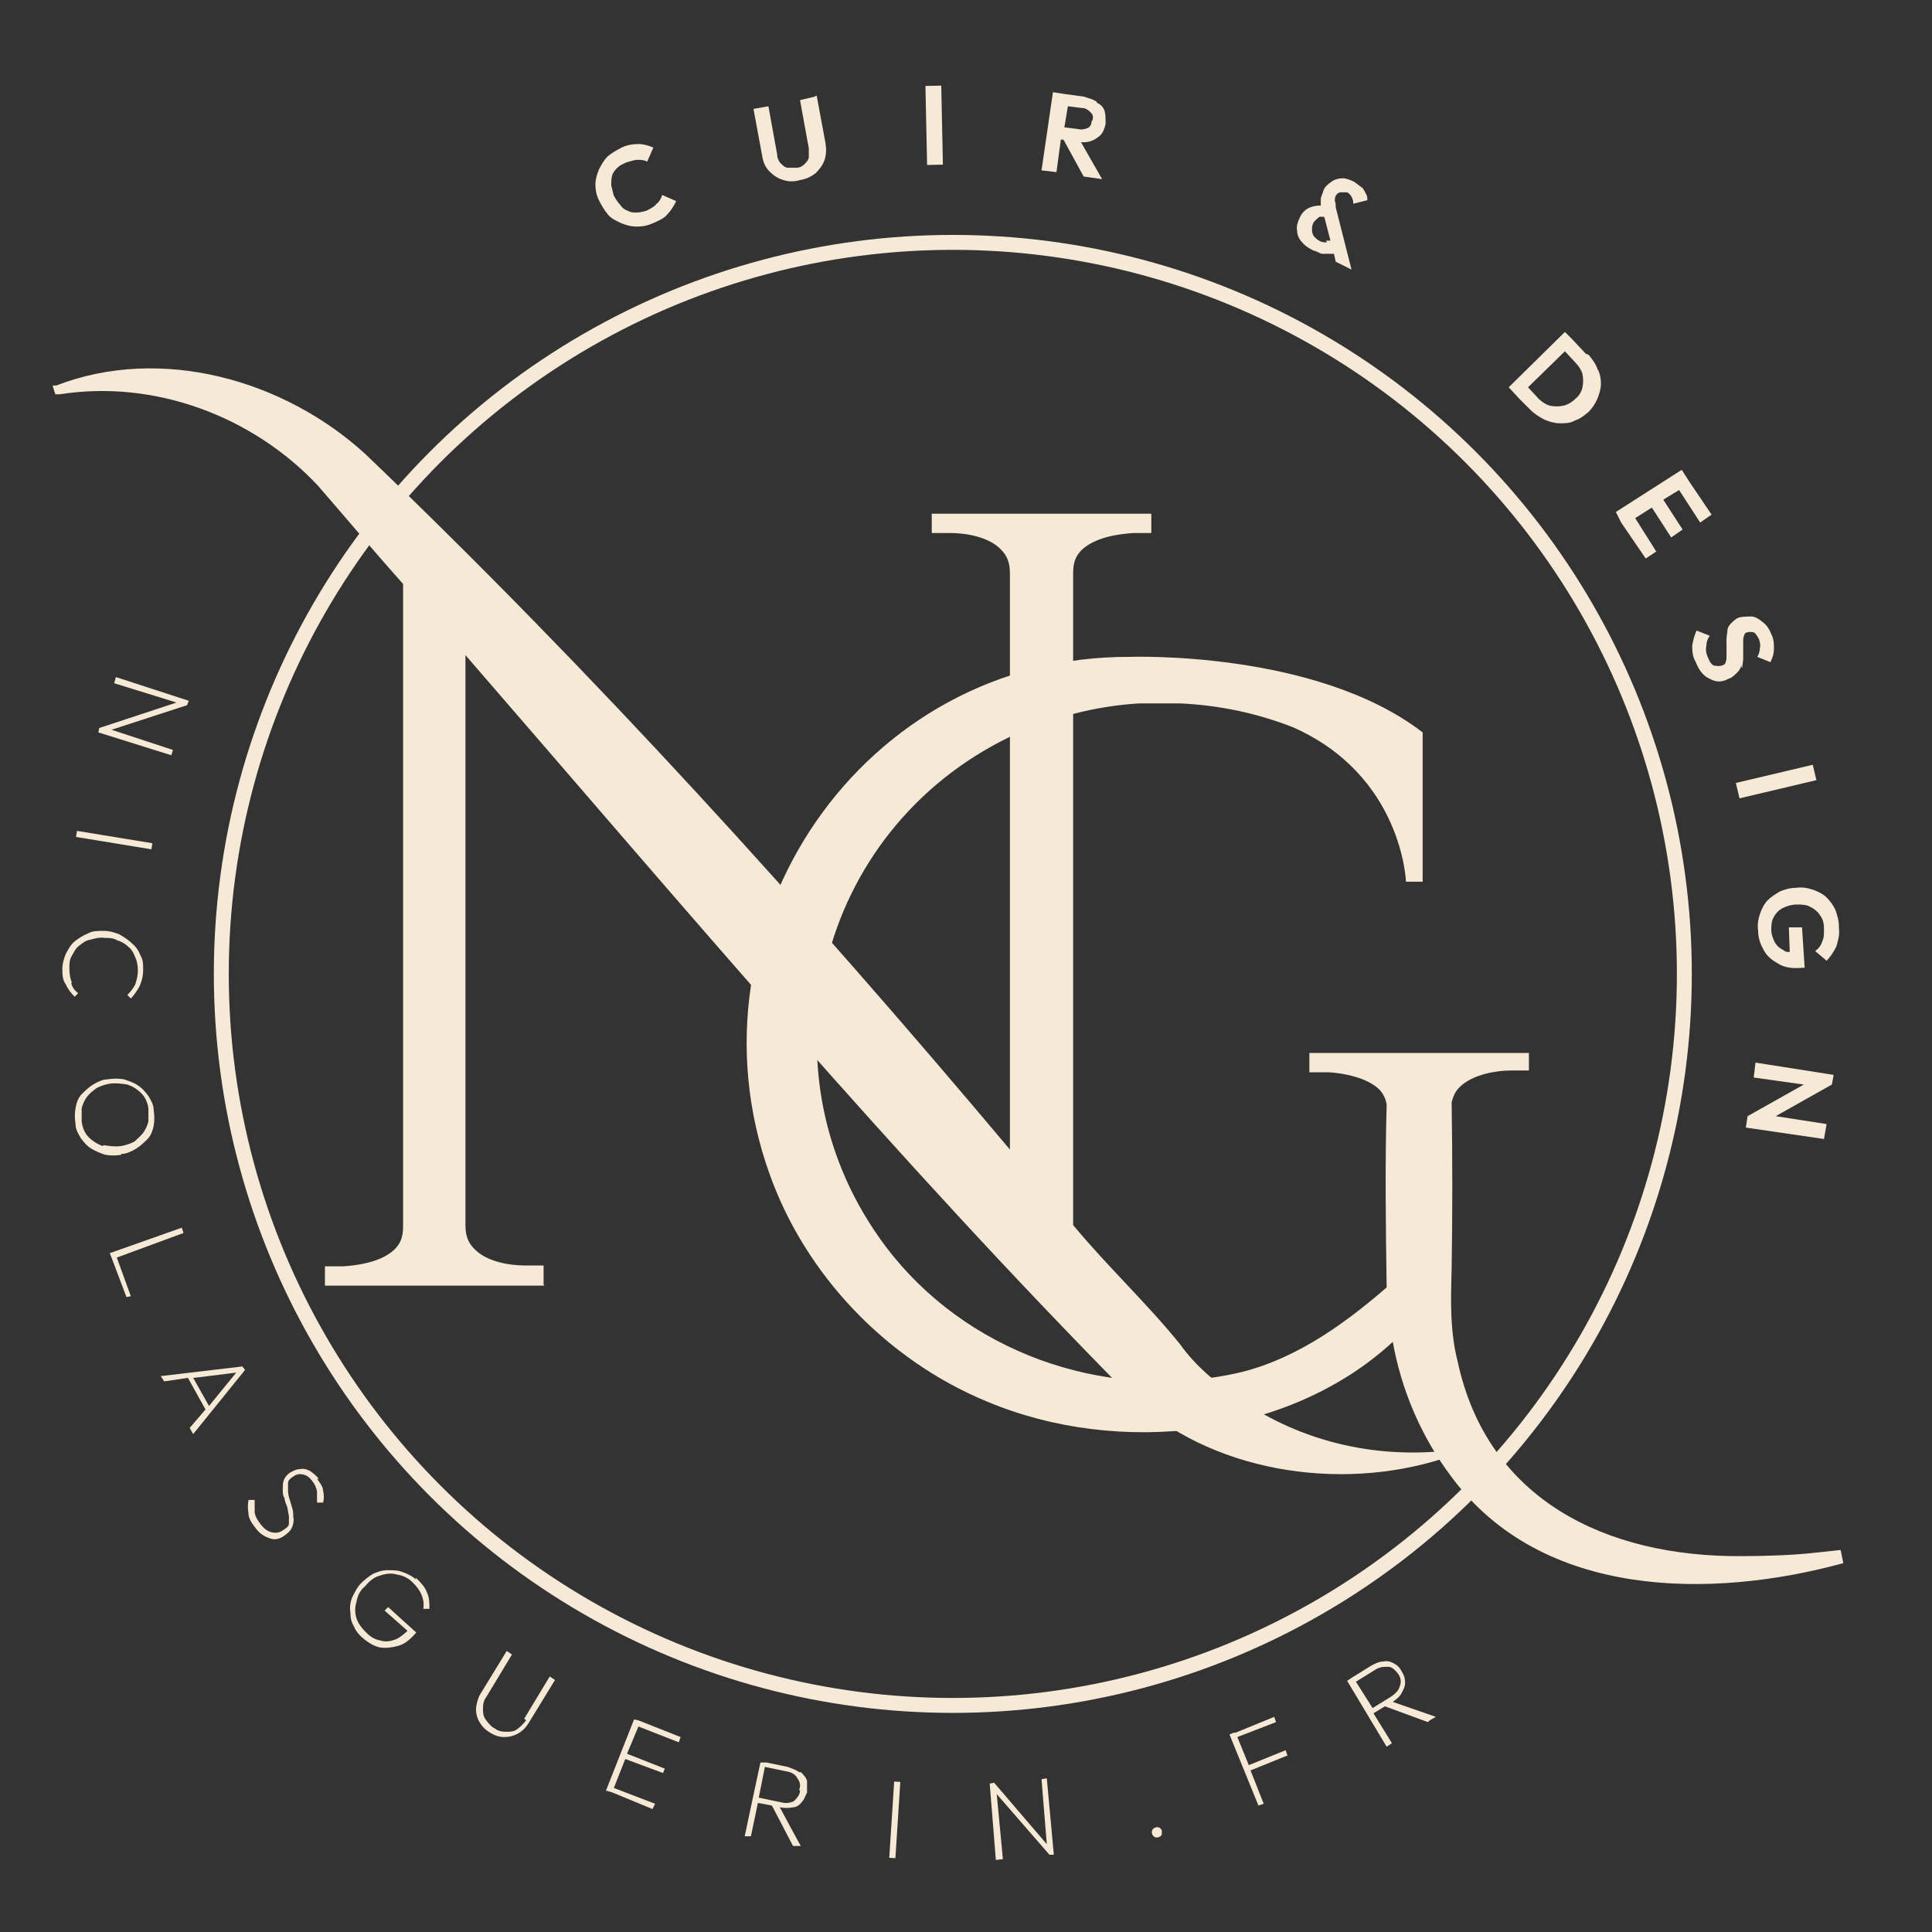 <?xml version="1.0" encoding="UTF-8"?>
<svg xmlns="http://www.w3.org/2000/svg" id="Calque_2" version="1.1" viewBox="0 0 220 220">
  <rect x="0" y="0" width="220" height="220" fill="#333333" stroke="none"/>
  <defs>
    <style>
      .st0 {
        fill: #f6e9d6;
      }

      .st1 {
        fill: none;
        stroke: #f6e9d6;
        stroke-miterlimit: 10;
        stroke-width: 1.7px;
      }
    </style>
  </defs>
  <circle class="st1" cx="108.5" cy="110.9" r="83.3"></circle>
  <g>
    <polygon class="st0" points="19.7 85.4 12.7 83.1 21.3 80.3 21.5 79.8 13.2 77.1 13 77.8 20.1 80 11.3 82.9 11.2 83.4 19.5 86 19.7 85.4"></polygon>
    <rect class="st0" x="12.7" y="91.2" width=".7" height="8.7" transform="translate(-83.4 93.1) rotate(-80.7)"></rect>
    <path class="st0" d="M8.2,111.9c-.2-.4-.3-1-.3-1.6s0-1,.3-1.5.4-.8.8-1.1.7-.6,1.3-.7c.4-.1,1-.3,1.6-.2.5,0,1,0,1.5.3.4.1.9.4,1.2.7.4.3.6.7.8,1.2.2.4.3,1,.3,1.5s-.1,1-.3,1.6c-.2.4-.5.8-.9,1.2l.4.4c.4-.4.7-.9,1-1.4.2-.5.4-1.1.4-1.8s0-1.2-.3-1.7c-.2-.5-.5-1-1-1.4-.4-.4-.9-.7-1.4-1-.5-.2-1.1-.4-1.8-.4s-1.3,0-1.8.3c-.5.2-1,.5-1.5.9s-.7.9-1,1.4c-.2.5-.4,1.1-.4,1.7s0,1.3.4,1.8c.2.5.6,1,1,1.4l.4-.4c-.4-.3-.7-.7-.8-1.2h0Z"></path>
    <path class="st0" d="M13.8,131.4c.6,0,1.2-.3,1.7-.6.5-.3.9-.7,1.3-1.1s.6-1,.7-1.5c.1-.6.1-1.1,0-1.8,0-.6-.3-1.1-.6-1.6-.3-.4-.7-.9-1.2-1.2-.4-.3-1-.5-1.6-.7-.6-.1-1.2-.1-1.8,0-.6,0-1.2.3-1.7.6-.5.3-.9.7-1.3,1.1s-.6,1-.7,1.6c-.1.6-.1,1.1,0,1.8,0,.6.3,1.1.6,1.6.3.4.7.9,1.2,1.2s1,.5,1.6.7c.6.1,1.2.1,1.8,0h0ZM11.7,130.5c-.6-.2-1.2-.6-1.6-1-.4-.4-.7-1-.8-1.8,0-.5,0-1,0-1.5.1-.4.3-.9.6-1.3s.7-.7,1.1-1c.4-.2.9-.4,1.5-.5.7-.1,1.4,0,2,.1.6.2,1.1.5,1.6,1,.4.4.7,1,.8,1.7,0,.5,0,1,0,1.5-.1.4-.3.9-.6,1.3s-.7.7-1,1c-.4.2-.9.4-1.5.5-.7.1-1.4,0-2-.1h0Z"></path>
    <polygon class="st0" points="20.9 140.4 20.7 139.8 12.5 142.7 12.7 143.2 12.7 143.2 14.4 147.7 14.9 147.6 13.3 143.2 20.9 140.4"></polygon>
    <path class="st0" d="M18.3,156.7l.4.6,2.7-.4,2,3.6-1.8,2.1.4.7,5.9-7.3-.3-.4-9.3,1.1h0ZM22.1,156.9l4.8-.6-3.1,3.8-1.8-3.2h0Z"></path>
    <path class="st0" d="M36.3,168.4c-.3-.4-.7-.7-1-.9-.4-.2-.7-.3-1.2-.2-.4,0-.7.2-1.1.4-.4.3-.6.6-.7.9-.1.3-.1.6-.1,1s0,.7.2,1c0,.3.2.7.3,1s.1.7.2,1v.9c0,.3-.3.5-.6.7-.4.3-.8.4-1.3.3s-.9-.4-1.3-.9-.6-.9-.7-1.3c0-.4,0-1,0-1.5h-.7c-.1.5-.1,1,0,1.6,0,.5.4,1.1.8,1.6.5.7,1.1,1,1.7,1.2s1.2,0,1.8-.5c.4-.3.6-.6.7-.9.1-.3.2-.7.1-1,0-.3,0-.7-.1-1s-.2-.7-.3-1c-.1-.3-.2-.7-.2-1v-.9c0-.3.2-.5.5-.7.4-.3.7-.4,1.2-.3s.8.4,1.1.8c.3.4.4.7.5,1.1v1.3h.7c.1-.4.1-.9,0-1.3,0-.5-.4-1-.7-1.4h0Z"></path>
    <path class="st0" d="M47.4,179.9c-.4-.4-1-.7-1.6-.9-.5-.2-1.1-.2-1.7-.2s-1.1.2-1.6.4c-.5.3-1,.7-1.4,1.1-.4.4-.7,1-1,1.6-.2.5-.3,1.1-.2,1.7,0,.6.1,1.1.4,1.6.2.5.6,1,1.1,1.4.6.5,1.3.9,1.9,1,.7.1,1.4,0,2.1-.2s1.3-.7,2-1.5h0c0,0-3.2-2.9-3.2-2.9l-.4.4,2.6,2.3c-.4.4-.9.8-1.4,1-.6.2-1.1.3-1.7.1-.6-.1-1.1-.4-1.6-.9s-.9-1-1.1-1.6-.2-1.3,0-1.9c.1-.7.4-1.3,1-1.8.5-.6,1-1,1.7-1.2.6-.2,1.3-.3,1.9-.1.7.1,1.3.4,1.8.9.4.4.8.9,1,1.4.2.5.3,1,.2,1.6h.7c0-.7,0-1.3-.3-1.9-.2-.6-.7-1.1-1.2-1.6h-.1Z"></path>
    <path class="st0" d="M59.9,195.9c-.3.4-.6.7-1,1s-.8.3-1.3.3-.9-.1-1.3-.4c-.4-.2-.7-.6-1-1s-.3-.8-.3-1.3.1-.9.4-1.3l2.9-4.8-.6-.4-3,4.9c-.3.5-.4,1-.5,1.6,0,.6.1,1.1.4,1.6.3.5.7.9,1.2,1.2s1,.5,1.6.5,1-.1,1.6-.4c.5-.3.9-.7,1.2-1.2l3-4.9-.6-.4-2.9,4.8h0Z"></path>
    <polygon class="st0" points="72.7 195.9 72.2 195.8 69 203.9 69.7 204.1 69.7 204.1 74.3 206 74.6 205.4 69.9 203.6 71.2 200.3 75.5 201.9 75.7 201.4 71.4 199.7 72.7 196.6 77.3 198.4 77.5 197.8 72.7 195.9 72.7 195.9"></polygon>
    <path class="st0" d="M91,201.8c-.4-.3-.8-.4-1.3-.6l-2.4-.5h-.7c0-.1-1.8,8.4-1.8,8.4h.7c0,.1.8-3.8.8-3.8l1.6.3,2.4,4.6h.9c0,.1-2.4-4.4-2.4-4.4.5.1,1,.1,1.5,0,.4,0,.8-.3,1-.6.3-.3.4-.7.6-1.1,0-.4,0-.9,0-1.3-.1-.4-.4-.7-.7-1h0ZM91.1,203.9c0,.5-.4.9-.7,1.2-.4.2-.9.3-1.6.1l-2.4-.5.7-3.5,2.4.5c.7.1,1.1.4,1.3.8.3.4.4.8.2,1.3h0Z"></path>
    <rect class="st0" x="97.5" y="206.8" width="8.7" height=".7" transform="translate(-111.4 295.5) rotate(-86.3)"></rect>
    <polygon class="st0" points="118.6 202.6 119.2 210 113.2 203 112.7 203.1 113.4 211.8 114.2 211.7 113.5 204.3 119.5 211.2 120 211.2 119.2 202.5 118.6 202.6"></polygon>
    <path class="st0" d="M132,208.1c-.1,0-.3-.1-.4,0-.1,0-.3.1-.4.3,0,.1-.1.3,0,.4,0,.1.1.3.3.4.1,0,.3.1.4,0,.1,0,.3-.1.4-.3,0-.1,0-.3,0-.4,0-.1-.1-.3-.3-.4h0Z"></path>
    <polygon class="st0" points="146.4 199.3 142.2 201 140.9 197.8 145.3 196.1 145.1 195.5 140.7 197.3 140.7 197.3 140.5 197.3 140.5 197.3 140.5 197.3 140 197.5 143.3 205.6 143.9 205.4 142.4 201.6 146.6 199.9 146.4 199.3"></polygon>
    <path class="st0" d="M162.8,195.9l.7-.4-4.9-1.7c.4-.3.8-.6,1-1s.4-.7.4-1.2-.1-.8-.4-1.3c-.2-.4-.5-.7-.9-.9-.4-.2-.7-.3-1.2-.2-.4,0-.9.2-1.4.5l-2.1,1.3h0l-.6.4,4.5,7.5.6-.4-2.1-3.4,1.3-.8,4.9,1.8h0ZM154.4,191.5l2.1-1.3c.6-.4,1-.4,1.6-.4.4,0,.8.4,1.1.8s.4.9.2,1.4c-.1.4-.4.8-1,1.2l-2.1,1.3-1.9-3Z"></path>
  </g>
  <g>
    <path class="st0" d="M174.1,119.7v2.2h-2.1c-1.5,0-4.3.4-5.8,1.9-.5.5-.7,1-.9,1.7.1,6.4.1,12.7,0,19-.1,3.6-.2,7.1.7,10.6,3.4,15.7,16.9,22.2,32.3,22.1,2.6,0,5.9-.1,8.5-.4l2.8-.3.3,1.5c-15,4.1-34.3,4.1-44.6-9.8-3.4-4.5-5.7-9.8-6.7-15.4-11.8,10.9-31.2,13.1-46.2,6.8-11.4-4.7-20.7-14.4-24.8-26-10.1-28.4,10.7-58.9,41-58.8,0,0,21.2-.8,33.4,8.6v17h-1.9s-.4-12.1-12.9-17.6c-4.1-1.6-8.4-2.5-12.8-2.7h-4.7c-5,.3-10,1.6-14.7,3.8-22.1,10.7-28.9,38.5-14.1,58.1,9,11.9,24.6,17.5,39.3,14.5,6.6-1.3,12.4-5.3,17.7-9.9-.1-6.9-.2-13.8,0-20.8-.1-.7-.4-1.3-.9-1.8-1.4-1.3-4-1.8-5.7-1.9h-2.2v-2.2h25,0Z"></path>
    <path class="st0" d="M61.9,146.3v-2.2h-2.2c-1.6,0-4.3-.4-5.7-1.9-.7-.7-1-1.5-1-2.7v-64.9c24.8,28.6,49,57.4,75.6,84.3,9.1,8.7,23.8,11,35.7,7.2v-.8h-.7c-8.2.6-16.1-1.5-22.8-6.2-2.4-1.7-4.7-3.6-6.4-6-3.8-4.7-8.4-9-12.2-13.6v-74.2c0-1.3.3-2,1-2.7,1.6-1.5,4.4-1.8,5.8-1.9h2.1v-2.2h-25v2.2h2.2c1.6,0,4.3.4,5.7,1.9.7.7,1,1.5,1,2.7v65.6c-23.2-27.6-47.4-54.3-73.4-79.2-9.3-8.5-23.3-12.4-35.2-7.8h-.4c0,.1.3,1,.3,1h.5c10.8-1.7,22,2.5,29.4,10.4,3.3,3.8,6.4,7.5,9.7,11.2v73.1c0,1.3-.3,2-1,2.7-1.6,1.5-4.4,1.8-5.8,1.9h-2.1v2.2h25Z"></path>
  </g>
  <g>
    <path class="st0" d="M74.7,23.3c-.3.3-.7.5-1.1.7-.4.1-.7.2-1.1.2s-.7,0-1-.2c-.4-.1-.7-.4-.9-.7-.3-.3-.5-.7-.7-1-.1-.4-.2-.8-.3-1.2,0-.4,0-.7.1-1.1s.4-.7.6-.9c.3-.3.6-.4,1-.6.4-.1.9-.3,1.3-.3s.7,0,1.1.2l.7-1.6c-.5-.2-1.1-.4-1.7-.4s-1.3.1-1.9.4-1.1.6-1.6,1c-.4.4-.7.9-1,1.5-.2.5-.4,1.1-.4,1.7s.1,1.2.4,1.8.6,1.1,1,1.6.9.7,1.5,1c.5.2,1.1.4,1.8.4s1.2-.1,1.9-.4c.7-.3,1.3-.6,1.6-1,.4-.4.7-.9,1-1.5l-1.6-.7c-.1.4-.3.7-.6,1h-.1Z"></path>
    <path class="st0" d="M92.8,11l-1.7.4,1,5.5c0,.4,0,.7,0,1,0,.3-.3.6-.5.8-.2.2-.5.4-.9.4h-1c-.3,0-.6-.3-.8-.5-.2-.2-.4-.6-.4-1l-1-5.5-1.7.3,1,5.4c.1.7.4,1.3.8,1.7s.9.8,1.6,1c.6.2,1.3.2,1.9,0,.7-.1,1.3-.4,1.8-.8.4-.4.8-.9,1-1.5s.2-1.3.1-1.9l-1-5.4h-.1Z"></path>
    <rect class="st0" x="105.5" y="9.8" width="1.8" height="9" transform="translate(-.3 2.2) rotate(-1.2)"></rect>
    <path class="st0" d="M124.9,11.6c-.4-.3-.9-.4-1.5-.6l-2.2-.3h0l-1.3-.2-1.3,8.9,1.7.2.5-3.7h.3l2.3,4.2,2.1.3-2.4-4.2c.4,0,.7,0,1-.1.4-.1.9-.4,1.2-.7s.5-.8.6-1.3c0-.5,0-1-.1-1.4-.1-.4-.4-.8-.9-1h0ZM124.3,13.8c0,.4-.2.7-.5.8s-.6.2-1,.1l-1.6-.2.4-2.4,1.6.2c.4,0,.7.2,1,.5s.3.6.2.9h0Z"></path>
    <path class="st0" d="M155.1,21.4c-.2-.2-.5-.4-.9-.7-.4-.2-.9-.4-1.3-.4s-.9.1-1.3.4-.7.5-.9,1c-.1.4-.3.7-.3,1v.7c-.5,0-1,.1-1.4.3-.4.2-.8.6-1,1.1-.2.4-.4,1-.3,1.4,0,.5.2,1,.5,1.3.3.4.7.7,1.3,1,.4.1.7.3,1,.4.4,0,.7,0,1,0h.4l.2.9,1.8.9-1.8-7.1c0-.3,0-.5-.1-.7,0-.2,0-.4.1-.6s.3-.4.6-.4c.2,0,.5,0,.7,0,.2.1.4.3.5.5.1.2.2.4.2.8l1.6-.4c0-.3,0-.5-.2-.8-.1-.3-.3-.5-.5-.8h0ZM151.1,27.6c-.3,0-.6,0-.9-.2-.2-.1-.4-.3-.6-.5-.1-.2-.2-.4-.2-.7s0-.4.1-.7c.1-.3.4-.5.6-.7s.4-.1.7-.1l.7,2.7c-.1,0-.2,0-.4,0h-.1Z"></path>
    <path class="st0" d="M180.6,40.3l-1.6-1.7h0l-.8-.8-6.4,6.3,1.2,1.3h0l1.3,1.3c.4.4,1,.8,1.6,1.1.5.2,1.1.4,1.7.4s1.2,0,1.7-.3c.6-.2,1-.5,1.6-1,.4-.4.8-1,1-1.5.2-.5.4-1.1.4-1.7s-.1-1.2-.4-1.7c-.2-.6-.6-1.1-1-1.6h0ZM180.2,44.1c-.1.5-.4,1-.8,1.3-.4.4-.9.7-1.4.8-.5.1-1,.1-1.5,0-.4-.1-.9-.4-1.3-.8l-1.2-1.3,4.2-4.1,1.2,1.3c.4.4.7.9.8,1.3.1.5.1,1,0,1.5h0Z"></path>
    <polygon class="st0" points="191.2 55.8 193.6 59.5 194.9 58.6 192.4 54.9 192.4 54.9 191.5 53.5 184 58.3 184.6 59.5 184.6 59.5 187.4 63.6 188.6 62.8 186.2 59 188.1 57.8 190.3 61.2 191.6 60.3 189.4 56.9 191.2 55.8"></polygon>
    <path class="st0" d="M198.4,76c0-.3.1-.7.1-1v-1.9c0-.3,0-.5.1-.7,0-.2.2-.4.4-.4.3-.1.5,0,.7,0,.2.1.4.4.6.8.1.3.2.7.1,1,0,.3-.1.7-.3,1l1.5.6c.2-.4.4-.9.4-1.5s0-1.1-.3-1.7c-.2-.5-.5-1-.9-1.3s-.7-.6-1.3-.7c-.4,0-1,0-1.4.1-.4.1-.7.4-1,.7-.2.2-.4.5-.4.8,0,.3-.1.6-.1,1v1.9c0,.3,0,.5-.1.7,0,.2-.3.4-.5.4-.3.1-.6,0-.8,0-.3-.1-.5-.4-.7-.9-.2-.4-.3-.9-.2-1.3,0-.4.1-.8.4-1.2l-1.5-.6c-.3.6-.4,1.2-.5,1.7,0,.6,0,1.2.4,1.9.4,1,.9,1.6,1.6,1.9.7.4,1.4.4,2.1,0,.4-.1.7-.4,1-.7s.4-.5.5-.9v.3Z"></path>
    <rect class="st0" x="197.7" y="88.1" width="9" height="1.8" transform="translate(-15 48.9) rotate(-13.3)"></rect>
    <path class="st0" d="M209.4,105.5c0-.7-.2-1.3-.4-1.9-.3-.6-.6-1-1-1.4-.4-.4-1-.7-1.6-.9-.6-.2-1.2-.3-1.9-.2-.7,0-1.3.2-1.8.4-.5.3-1,.6-1.4,1s-.7,1-.9,1.6c-.2.6-.3,1.2-.2,1.9,0,.9.3,1.6.7,2.3s1,1.1,1.7,1.5,1.6.5,2.7.4h.2l-.3-4.6h-1.5c0,0,.1,2.8.1,2.8-.3,0-.5,0-.7-.2-.4-.2-.7-.4-1-.9-.2-.4-.4-.9-.4-1.4s0-1,.3-1.5c.2-.4.6-.8,1-1s1-.4,1.6-.4,1.1,0,1.6.3c.4.2.8.5,1.1,1,.3.4.4.9.4,1.5s0,1-.2,1.4c-.1.4-.4.8-.8,1.1l1.3,1.1c.4-.4.8-1,1.1-1.6.2-.7.4-1.3.3-2.1h0Z"></path>
    <polygon class="st0" points="199.7 122.7 205.4 123.5 199 127.1 198.8 128.4 207.7 129.7 208 128 202.2 127.1 208.6 123.5 208.8 122.4 199.9 121 199.7 122.7"></polygon>
  </g>
</svg>
